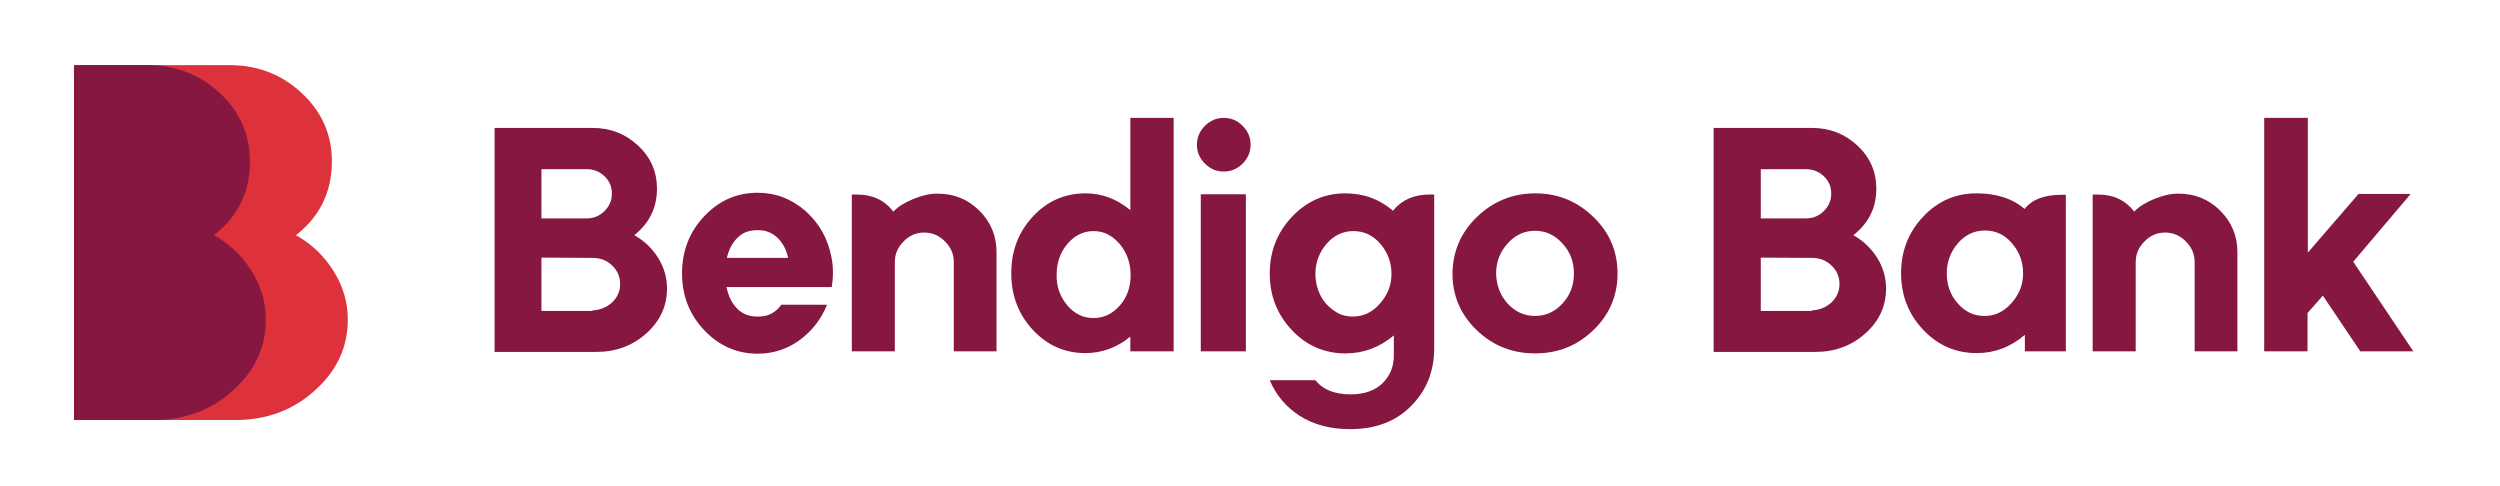 <?xml version="1.0" encoding="utf-8"?>
<!-- Generator: Adobe Illustrator 26.3.1, SVG Export Plug-In . SVG Version: 6.00 Build 0)  -->
<svg version="1.1" id="Layer_1" xmlns="http://www.w3.org/2000/svg" xmlns:xlink="http://www.w3.org/1999/xlink" x="0px" y="0px"
	 viewBox="0 0 848.2 164.9" style="enable-background:new 0 0 848.2 164.9;" xml:space="preserve">
<style type="text/css">
	.st0{fill:#861741;}
	.st1{fill:#DD323B;}
</style>
<g>
	<path class="st0" d="M215.2,79.8c3.4,1.9,6.1,4.5,8.1,7.7c2,3.2,3,6.7,3,10.4c0,5.9-2.3,11-7,15.2c-4.7,4.2-10.3,6.3-17,6.3h-34.5
		V43.4H201c6.1,0,11.2,2,15.5,6c4.3,4,6.4,8.9,6.4,14.6C222.9,70.5,220.3,75.7,215.2,79.8z M183.7,57.4v16.7H199
		c2.4,0,4.4-0.8,6.1-2.5c1.7-1.7,2.5-3.6,2.5-5.9c0-2.3-0.8-4.3-2.5-5.9c-1.7-1.6-3.7-2.4-6.1-2.4H183.7z M201,105.3
		c2.6-0.1,4.8-1,6.7-2.7c1.8-1.8,2.7-3.8,2.7-6.2c0-2.5-0.9-4.6-2.7-6.3c-1.8-1.8-4.1-2.6-6.7-2.6l-17.3-0.1v18.1H201z"/>
	<path class="st0" d="M282.2,97.4h-35.7c0.6,3,1.8,5.5,3.6,7.3c1.8,1.8,4,2.7,6.7,2.7h0.6c3.2,0,5.7-1.3,7.7-4h15.5
		c-2,4.9-5.1,8.9-9.3,12c-4.3,3.1-9,4.6-14.3,4.6c-7,0-13.1-2.7-18.1-8c-5-5.3-7.5-11.7-7.5-19.3c0-7.5,2.5-14,7.5-19.3
		c5-5.3,11-8,18.1-8c6.2,0,11.6,2.1,16.3,6.2c4.7,4.2,7.6,9.4,8.8,15.7c0.4,1.9,0.5,3.7,0.5,5.3C282.6,94.5,282.4,96.1,282.2,97.4z
		 M246.6,87.5h20.8c-0.6-2.8-1.8-5.1-3.6-6.8c-1.8-1.7-3.9-2.6-6.4-2.6h-0.6c-2.6,0-4.8,0.8-6.5,2.5
		C248.5,82.3,247.3,84.6,246.6,87.5z"/>
	<path class="st0" d="M318.1,65.7c5.6,0,10.3,1.9,14.2,5.8c3.9,3.9,5.8,8.6,5.8,14v33.7h-14.5V88.9c0-2.7-1-5-3-7c-2-2-4.3-3-7-3
		c-2.7,0-5.1,1-7,3c-2,2-3,4.3-3,7v30.3H289V66h1.8c5.2,0,9.3,1.9,12.3,5.8c1.6-1.7,3.9-3.1,6.8-4.3c2.9-1.2,5.6-1.8,8-1.8H318.1z"
		/>
	<path class="st0" d="M398.2,40v79.2h-14.7v-5c-4.5,3.7-9.6,5.6-15.2,5.6c-7,0-13-2.6-17.9-7.9c-4.9-5.3-7.3-11.7-7.3-19.2
		c0-7.5,2.4-13.9,7.3-19.2c4.9-5.3,10.9-7.9,17.9-7.9c5.6,0,10.6,1.9,15.2,5.7V40H398.2z M362.1,103.6c2.5,2.9,5.4,4.3,8.9,4.3
		c3.5,0,6.4-1.4,8.9-4.2c2.5-2.8,3.7-6.3,3.7-10.4c0-4.1-1.3-7.6-3.7-10.5c-2.5-2.9-5.4-4.4-8.8-4.4c-3.5,0-6.4,1.4-8.9,4.3
		c-2.5,2.9-3.7,6.4-3.7,10.5C358.4,97.3,359.7,100.7,362.1,103.6z"/>
	<path class="st0" d="M408.8,55.5c-1.8-1.8-2.7-3.9-2.7-6.4c0-2.5,0.9-4.6,2.7-6.4c1.8-1.8,3.9-2.7,6.4-2.7s4.6,0.9,6.4,2.7
		c1.8,1.8,2.7,3.9,2.7,6.4c0,2.5-0.9,4.6-2.7,6.4c-1.8,1.8-3.9,2.7-6.4,2.7S410.6,57.3,408.8,55.5z M407.4,65.9h15.3v53.3h-15.3
		V65.9z"/>
	<path class="st0" d="M485,66h1.6v52.1c0,7.8-2.6,14.4-7.8,19.6c-5.2,5.3-12.1,7.9-20.8,7.9c-6.6,0-12.3-1.5-17-4.5
		c-4.7-3-8.1-7.1-10.2-12.1h15.5c2.5,3.2,6.5,4.8,12,4.8c4.6,0,8.2-1.3,10.8-3.8c2.5-2.5,3.8-5.6,3.8-9.3v-6.9
		c-4.9,4.1-10.3,6.1-16.4,6.1c-7.1,0-13.2-2.6-18.2-7.9s-7.5-11.7-7.5-19.2c0-7.5,2.5-13.9,7.5-19.2c5-5.3,11-8,18.1-8
		c6.3,0,11.7,2,16.2,5.9C475.5,67.9,479.6,66,485,66z M459,107.4c3.5,0,6.5-1.4,9.1-4.3c2.6-2.9,4-6.2,4-10.2
		c0-3.9-1.3-7.3-3.8-10.2c-2.5-2.9-5.6-4.3-9.1-4.3s-6.6,1.4-9.1,4.3c-2.5,2.9-3.8,6.3-3.8,10.2c0,2.7,0.6,5.1,1.7,7.3
		c1.1,2.2,2.7,3.9,4.6,5.2C454.5,106.8,456.7,107.4,459,107.4z"/>
	<path class="st0" d="M501.1,73.6c5.5-5.3,12.1-8,19.8-8c7.7,0,14.2,2.7,19.7,8c5.5,5.3,8.2,11.7,8.2,19.2c0,7.5-2.7,13.9-8.2,19.2
		s-12,7.9-19.8,7.9c-7.7,0-14.3-2.6-19.8-7.9c-5.5-5.3-8.2-11.7-8.2-19.2C492.9,85.3,495.6,78.9,501.1,73.6z M511.5,103
		c2.6,2.8,5.7,4.2,9.3,4.2c3.6,0,6.7-1.4,9.3-4.2c2.6-2.8,3.9-6.2,3.9-10.2c0-4-1.3-7.4-3.9-10.2c-2.6-2.9-5.7-4.3-9.3-4.3
		c-3.6,0-6.7,1.4-9.3,4.3c-2.6,2.9-3.9,6.3-3.9,10.2C507.7,96.8,509,100.2,511.5,103z"/>
	<path class="st0" d="M628.8,79.8c3.4,1.9,6.1,4.5,8.1,7.7c2,3.2,3,6.7,3,10.4c0,5.9-2.3,11-7,15.2c-4.7,4.2-10.3,6.3-17,6.3h-34.5
		V43.4h33.3c6.1,0,11.2,2,15.5,6c4.3,4,6.4,8.9,6.4,14.6C636.6,70.5,634,75.7,628.8,79.8z M597.4,57.4v16.7h15.3
		c2.4,0,4.4-0.8,6.1-2.5c1.7-1.7,2.5-3.6,2.5-5.9c0-2.3-0.8-4.3-2.5-5.9c-1.7-1.6-3.7-2.4-6.1-2.4H597.4z M614.7,105.3
		c2.6-0.1,4.8-1,6.7-2.7c1.8-1.8,2.7-3.8,2.7-6.2c0-2.5-0.9-4.6-2.7-6.3c-1.8-1.8-4.1-2.6-6.7-2.6l-17.3-0.1v18.1H614.7z"/>
	<path class="st0" d="M699.3,66.1h1.6v53.1h-13.9v-5.6c-4.9,4.2-10.4,6.2-16.3,6.2c-7.1,0-13.2-2.6-18.2-7.9s-7.5-11.7-7.5-19.2
		c0-7.5,2.5-13.9,7.5-19.2s11-7.9,18.1-7.9c6.8,0,12.3,1.8,16.3,5.3C689.4,67.7,693.5,66.1,699.3,66.1z M673.3,107.2
		c3.5,0,6.5-1.4,9.1-4.3c2.6-2.9,4-6.2,4-10.2c0-3.9-1.3-7.3-3.8-10.2c-2.5-2.9-5.6-4.3-9.1-4.3c-3.6,0-6.7,1.4-9.2,4.3
		c-2.5,2.9-3.8,6.3-3.8,10.2c0,4,1.2,7.4,3.7,10.2C666.7,105.8,669.7,107.2,673.3,107.2z"/>
	<path class="st0" d="M739.1,65.7c5.6,0,10.3,1.9,14.2,5.8c3.9,3.9,5.8,8.6,5.8,14v33.7h-14.5V88.9c0-2.7-1-5-3-7c-2-2-4.3-3-7-3
		c-2.7,0-5.1,1-7,3c-2,2-3,4.3-3,7v30.3h-14.6V66h1.8c5.2,0,9.3,1.9,12.3,5.8c1.6-1.7,3.9-3.1,6.8-4.3c2.9-1.2,5.6-1.8,8-1.8H739.1z
		"/>
	<path class="st0" d="M798.4,88.8l20.4,30.4h-18l-12.7-18.9l-5.2,5.9v13h-14.7V40H783v45.7l17.2-19.9h17.7L798.4,88.8z"/>
</g>
<g>
	<path class="st1" d="M100.4,79.8c5.4,3,9.6,7.1,12.8,12.2c3.2,5.1,4.8,10.6,4.8,16.4c0,9.4-3.7,17.4-11.2,24.1
		c-7.4,6.7-16.4,10-26.9,10H25.1V22.1h52.8c9.6,0,17.8,3.2,24.6,9.6c6.8,6.4,10.1,14.1,10.1,23.1C112.6,65.1,108.5,73.5,100.4,79.8z
		"/>
</g>
<g>
	<path class="st0" d="M72.6,79.8c5.4,3,9.6,7.1,12.8,12.2c3.2,5.1,4.8,10.6,4.8,16.4c0,9.4-3.7,17.4-11.2,24.1
		c-7.4,6.7-16.4,10-26.9,10H25.1V22.1h25c9.6,0,17.8,3.2,24.6,9.6c6.8,6.4,10.1,14.1,10.1,23.1C84.8,65.1,80.7,73.5,72.6,79.8z"/>
</g>
</svg>
